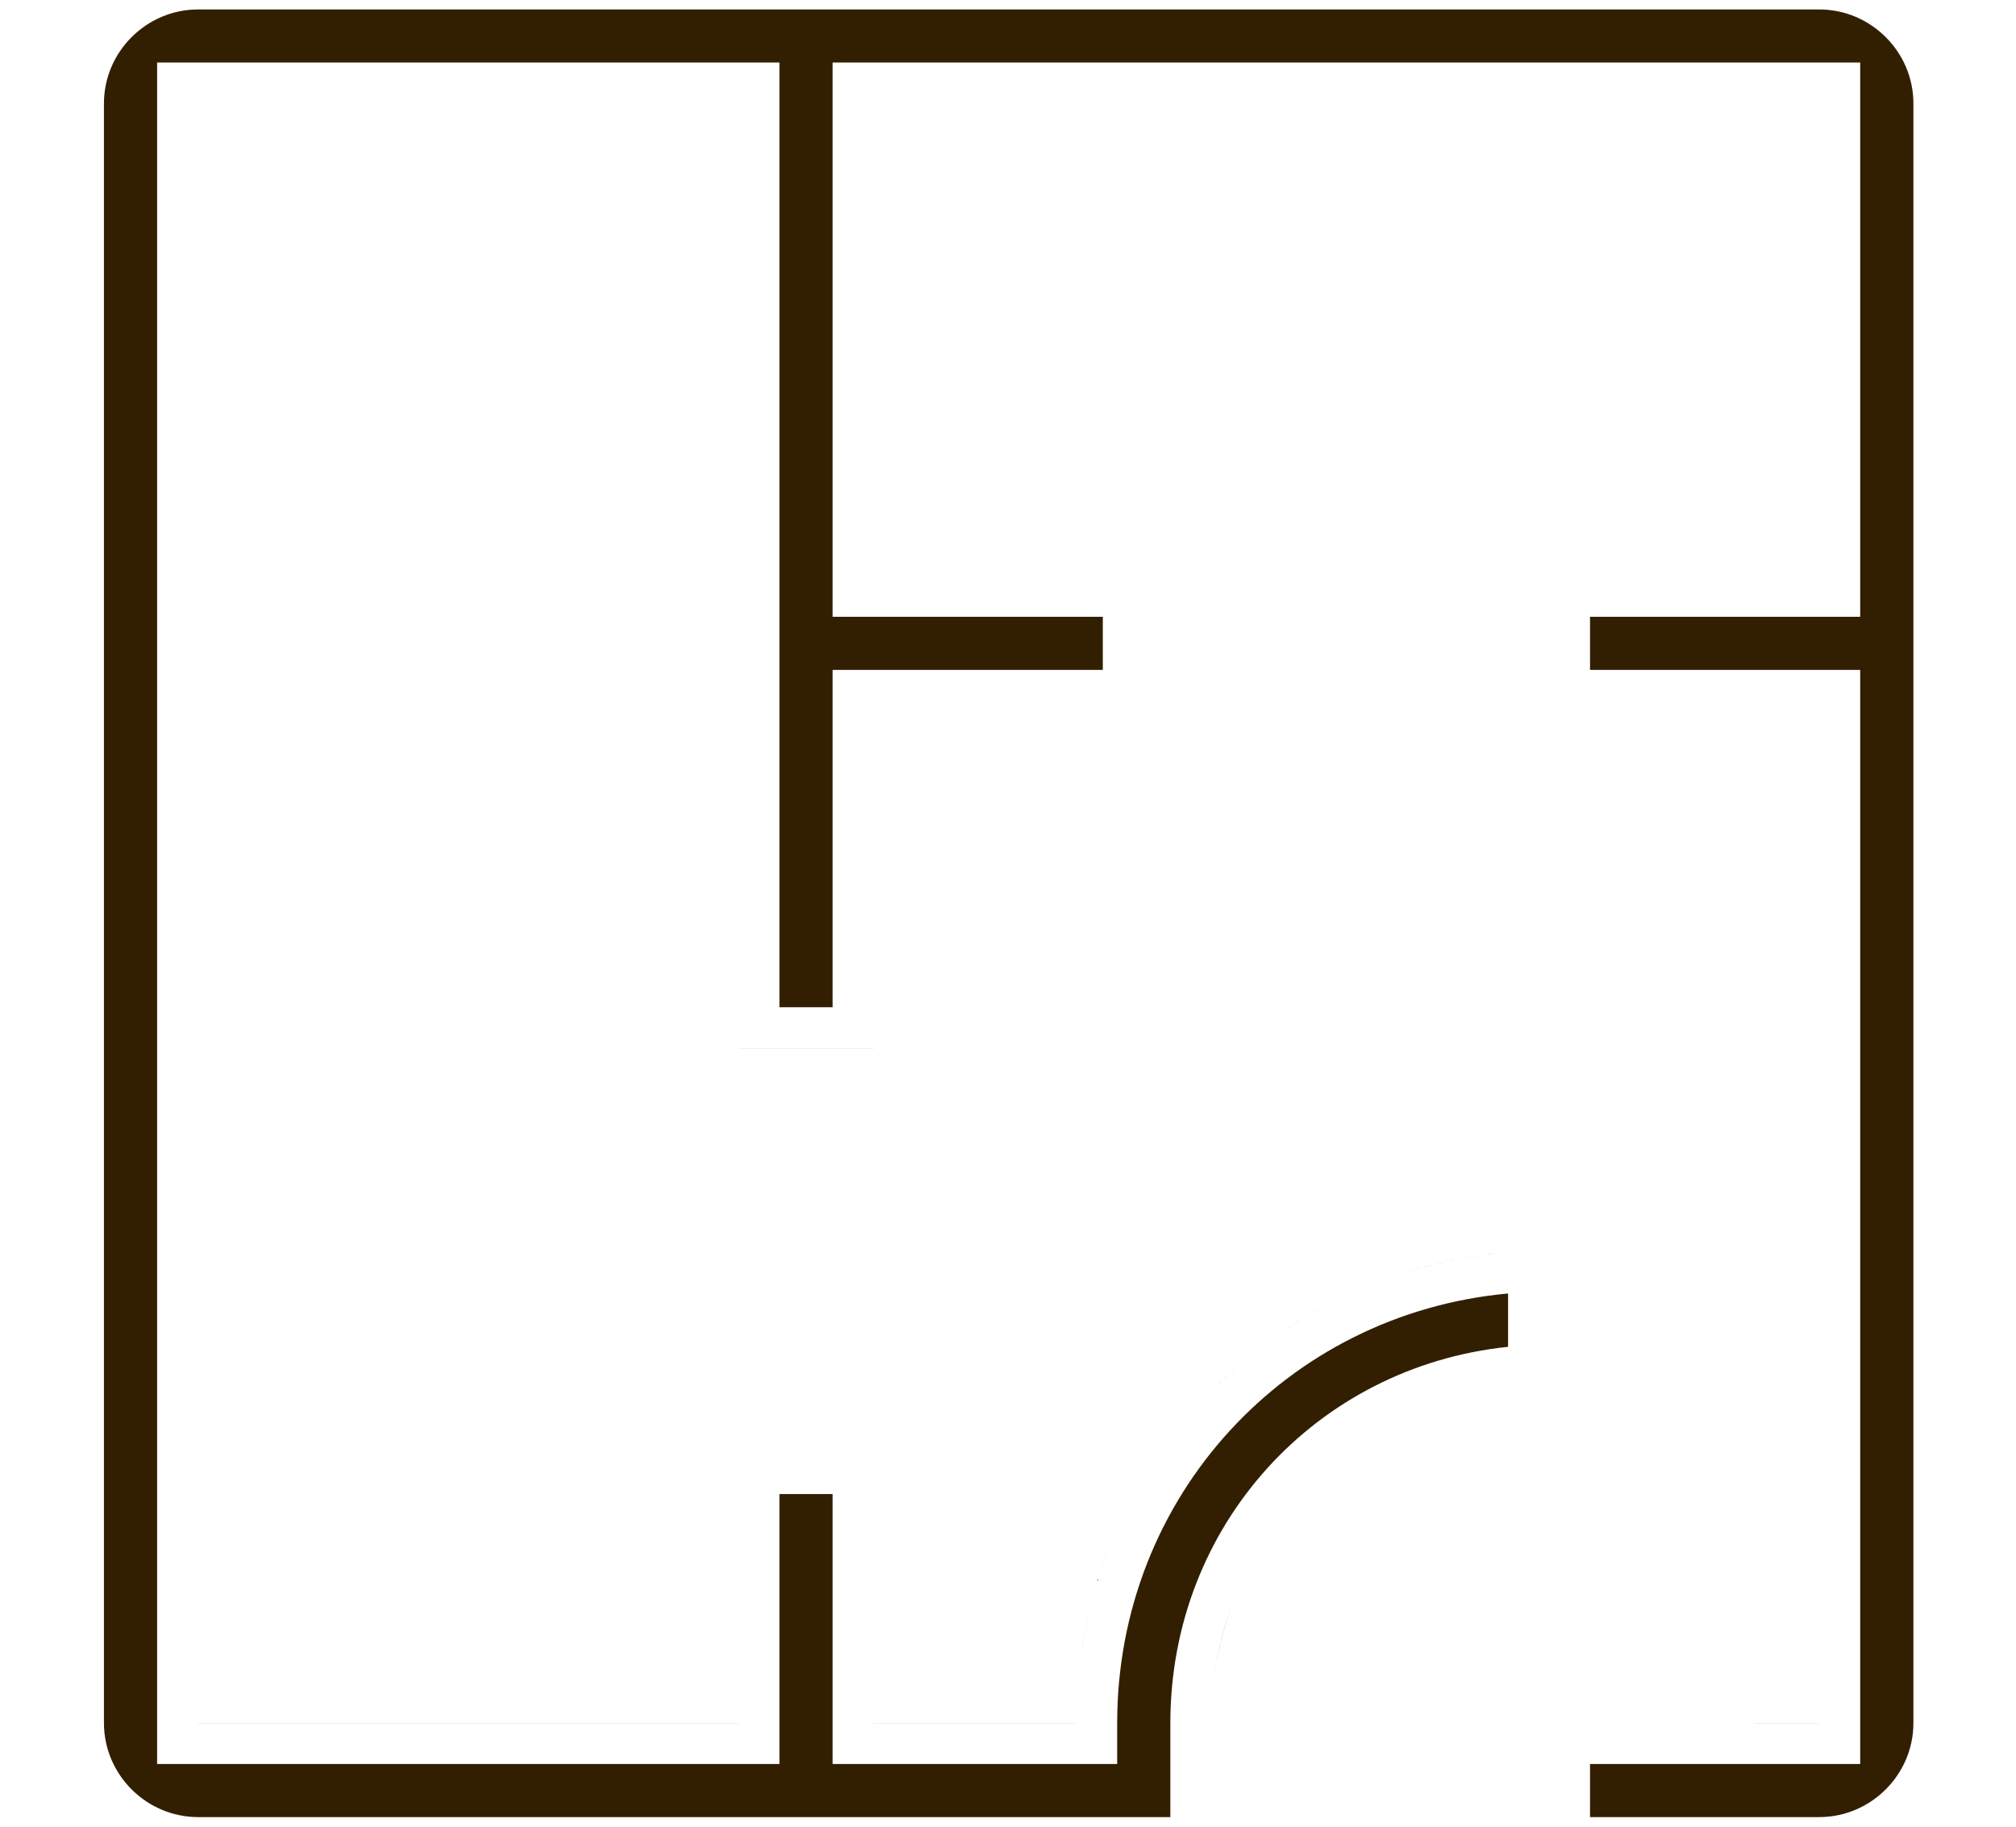 <svg width="64" height="58" viewBox="0 0 64 58" fill="none" xmlns="http://www.w3.org/2000/svg">
<g clip-path="url(#clip0_15916_2999)">
<path d="M5.449 58.911C5.651 58.952 5.858 58.977 6.069 58.988L6.289 58.994H38.454V58.995H6.289L6.069 58.989C5.858 58.978 5.651 58.952 5.449 58.911ZM58.593 58.91C58.321 58.965 58.041 58.995 57.754 58.995L49.177 58.994H57.754C58.041 58.994 58.321 58.965 58.593 58.91ZM57.754 0.3C59.396 0.3 60.743 1.647 60.743 3.285V54.71C60.743 56.347 59.395 57.695 57.754 57.695H50.477V56.01H59.054V21.27H50.477V19.584H59.054V1.985H26.433V19.584H35.01V21.27H26.433V31.982H24.744V1.985H4.988V56.01H24.744V47.438H26.433V56.01H35.466V54.71C35.466 47.511 40.854 41.712 47.876 41.07V42.763C41.784 43.395 37.154 48.431 37.154 54.71V57.695H6.289C4.648 57.695 3.3 56.347 3.3 54.71V3.285C3.3 1.647 4.647 0.3 6.289 0.3H57.754ZM5.449 58.911C5.42 58.905 5.392 58.898 5.363 58.892C5.392 58.898 5.42 58.905 5.449 58.911ZM58.695 58.888C58.661 58.895 58.627 58.903 58.593 58.91C58.627 58.903 58.661 58.895 58.695 58.888ZM5.229 58.86C5.217 58.857 5.206 58.854 5.194 58.851C5.206 58.854 5.217 58.857 5.229 58.86ZM5.041 58.808C5.014 58.799 4.986 58.79 4.959 58.781C4.986 58.79 5.014 58.799 5.041 58.808ZM59.071 58.784C59.052 58.79 59.034 58.798 59.015 58.804C59.034 58.798 59.052 58.79 59.071 58.784ZM4.854 58.745C4.827 58.735 4.8 58.725 4.772 58.715C4.8 58.725 4.827 58.735 4.854 58.745ZM59.273 58.713C59.251 58.721 59.229 58.731 59.206 58.739C59.229 58.731 59.251 58.721 59.273 58.713ZM4.661 58.671C4.63 58.658 4.599 58.645 4.568 58.631C4.599 58.645 4.63 58.658 4.661 58.671ZM59.446 58.644C59.434 58.649 59.421 58.655 59.408 58.66C59.421 58.655 59.434 58.649 59.446 58.644ZM4.495 58.598C4.454 58.578 4.413 58.559 4.372 58.538C4.413 58.559 4.454 58.578 4.495 58.598ZM59.69 58.529C59.656 58.546 59.623 58.563 59.589 58.579C59.623 58.563 59.656 58.546 59.69 58.529ZM4.324 58.514C4.286 58.494 4.248 58.474 4.211 58.453C4.248 58.474 4.286 58.494 4.324 58.514ZM59.878 58.427C59.837 58.45 59.795 58.474 59.753 58.496C59.795 58.474 59.837 58.45 59.878 58.427ZM4.126 58.404C4.097 58.387 4.068 58.37 4.039 58.352C4.068 58.37 4.097 58.387 4.126 58.404ZM60.036 58.331C60.001 58.354 59.965 58.376 59.929 58.398C59.965 58.376 60.001 58.354 60.036 58.331ZM3.944 58.291C3.922 58.276 3.9 58.262 3.878 58.247C3.9 58.262 3.922 58.276 3.944 58.291ZM60.191 58.227C60.166 58.245 60.141 58.262 60.115 58.279C60.141 58.262 60.166 58.245 60.191 58.227ZM3.763 58.165C3.747 58.154 3.732 58.143 3.717 58.132C3.732 58.143 3.747 58.154 3.763 58.165ZM60.337 58.122C60.323 58.133 60.308 58.144 60.294 58.154C60.308 58.144 60.323 58.133 60.337 58.122ZM3.489 57.948C3.461 57.924 3.433 57.899 3.405 57.874C3.433 57.899 3.461 57.924 3.489 57.948ZM60.52 57.975C60.498 57.993 60.476 58.012 60.453 58.03C60.476 58.012 60.498 57.993 60.52 57.975ZM60.678 57.835C60.648 57.863 60.618 57.891 60.587 57.918C60.618 57.891 60.648 57.863 60.678 57.835ZM60.826 57.69C60.798 57.719 60.769 57.747 60.74 57.775C60.769 57.747 60.798 57.719 60.826 57.69ZM60.949 57.559C60.928 57.583 60.906 57.605 60.884 57.629C60.906 57.605 60.928 57.583 60.949 57.559ZM3.02 57.475C2.98 57.428 2.942 57.38 2.904 57.332C2.942 57.38 2.98 57.428 3.02 57.475ZM61.086 57.398C61.067 57.421 61.047 57.445 61.027 57.469C61.047 57.445 61.067 57.421 61.086 57.398ZM61.21 57.236C61.194 57.258 61.179 57.279 61.163 57.3C61.179 57.279 61.194 57.258 61.21 57.236ZM2.863 57.28C2.848 57.26 2.833 57.239 2.818 57.219C2.833 57.239 2.848 57.26 2.863 57.28ZM61.336 57.055C61.312 57.092 61.287 57.128 61.262 57.164C61.287 57.128 61.312 57.092 61.336 57.055ZM2.747 57.118C2.732 57.096 2.718 57.073 2.703 57.051C2.718 57.073 2.732 57.096 2.747 57.118ZM61.438 56.894C61.415 56.933 61.391 56.971 61.366 57.01C61.391 56.971 61.415 56.933 61.438 56.894ZM2.642 56.956C2.624 56.927 2.607 56.898 2.59 56.869C2.607 56.898 2.624 56.927 2.642 56.956ZM61.54 56.713C61.522 56.747 61.503 56.782 61.483 56.815C61.503 56.782 61.522 56.747 61.54 56.713ZM2.538 56.779C2.523 56.752 2.508 56.723 2.493 56.695C2.508 56.723 2.523 56.752 2.538 56.779ZM61.627 56.541C61.617 56.562 61.607 56.583 61.597 56.603C61.607 56.583 61.617 56.562 61.627 56.541ZM2.443 56.599C2.428 56.569 2.414 56.538 2.399 56.508C2.414 56.538 2.428 56.569 2.443 56.599ZM61.716 56.343C61.702 56.377 61.686 56.41 61.671 56.443C61.686 56.41 61.702 56.377 61.716 56.343ZM2.363 56.427C2.349 56.395 2.335 56.364 2.322 56.332C2.335 56.364 2.349 56.395 2.363 56.427ZM61.786 56.163C61.773 56.198 61.759 56.233 61.745 56.268C61.759 56.233 61.773 56.198 61.786 56.163ZM2.281 56.23C2.268 56.196 2.256 56.162 2.244 56.128C2.256 56.162 2.268 56.196 2.281 56.23ZM2.222 56.062C2.207 56.019 2.192 55.974 2.179 55.93C2.192 55.974 2.207 56.019 2.222 56.062ZM61.852 55.967C61.845 55.987 61.838 56.008 61.831 56.028C61.838 56.008 61.845 55.987 61.852 55.967ZM2.161 55.867C2.149 55.826 2.137 55.784 2.127 55.742C2.137 55.784 2.149 55.826 2.161 55.867ZM2.109 55.663C2.1 55.623 2.091 55.584 2.083 55.544C2.091 55.584 2.1 55.623 2.109 55.663ZM61.963 55.53C61.955 55.569 61.946 55.607 61.938 55.645C61.946 55.607 61.955 55.569 61.963 55.53ZM61.994 55.35C62.004 55.282 62.014 55.214 62.02 55.145L62.022 55.139C62.014 55.209 62.005 55.28 61.994 55.35ZM38.536 53.377C38.484 53.813 38.454 54.258 38.454 54.71V54.709C38.454 54.257 38.484 53.813 38.536 53.377ZM57.754 54.71L49.177 54.709H57.754V54.71ZM23.443 54.71H6.289V54.709H23.443V54.71ZM34.166 54.709V54.71H27.732V54.709H34.166ZM34.242 53.163L34.243 53.164L34.242 53.163ZM39.118 50.937C39.051 51.12 38.987 51.304 38.93 51.492C38.878 51.661 38.831 51.831 38.787 52.004C38.675 52.45 38.592 52.909 38.536 53.377C38.638 52.526 38.835 51.709 39.118 50.937ZM34.547 51.299C34.492 51.542 34.442 51.788 34.398 52.035L34.337 52.408C34.393 52.033 34.464 51.663 34.547 51.299ZM35.48 48.506C35.182 49.171 34.931 49.863 34.73 50.577L34.634 50.937C34.848 50.094 35.132 49.281 35.48 48.505V48.506ZM39.732 49.565C39.607 49.799 39.492 50.039 39.384 50.283C39.492 50.039 39.607 49.799 39.732 49.565ZM35.963 47.528C35.906 47.635 35.85 47.742 35.795 47.85C35.85 47.742 35.905 47.634 35.963 47.527V47.528ZM37.126 45.704H37.127H37.126ZM39.323 43.343C39.142 43.499 38.965 43.661 38.792 43.826L38.535 44.076C38.789 43.822 39.051 43.578 39.323 43.343ZM41.989 41.506C41.67 41.678 41.358 41.862 41.054 42.056L40.752 42.253C41.051 42.052 41.358 41.861 41.672 41.682L41.989 41.506ZM43.303 40.879C43.078 40.973 42.856 41.072 42.637 41.177C42.746 41.124 42.857 41.073 42.968 41.023L43.303 40.879ZM48.012 39.754C46.86 39.84 45.747 40.053 44.685 40.379V40.378C44.921 40.306 45.16 40.239 45.4 40.178C45.882 40.056 46.374 39.957 46.874 39.882C46.999 39.863 47.124 39.845 47.25 39.829C47.502 39.798 47.756 39.773 48.012 39.754ZM23.443 33.282H27.732V33.283H23.443V33.282ZM57.754 18.284L49.177 18.283H57.754V18.284ZM27.732 18.283H36.31L27.732 18.284V18.283ZM2.13 2.239C2.057 2.527 2.015 2.825 2.004 3.132C2.015 2.825 2.057 2.527 2.13 2.239ZM2.13 2.239C2.139 2.202 2.151 2.164 2.161 2.127C2.151 2.164 2.139 2.202 2.13 2.239ZM61.849 2.015L61.85 2.014L61.849 2.015ZM2.189 2.027C2.198 2.001 2.207 1.975 2.216 1.948C2.207 1.975 2.198 2.001 2.189 2.027ZM2.254 1.835C2.262 1.812 2.272 1.789 2.281 1.766C2.272 1.789 2.262 1.812 2.254 1.835ZM2.334 1.633C2.341 1.617 2.348 1.602 2.354 1.586C2.348 1.602 2.341 1.617 2.334 1.633ZM61.523 1.246C61.59 1.368 61.65 1.493 61.704 1.621C61.65 1.493 61.59 1.368 61.523 1.246ZM2.416 1.45C2.429 1.423 2.442 1.395 2.456 1.368C2.442 1.395 2.429 1.423 2.416 1.45ZM2.499 1.284C2.519 1.246 2.54 1.209 2.562 1.172C2.54 1.209 2.519 1.246 2.499 1.284ZM2.603 1.102C2.621 1.071 2.64 1.04 2.659 1.01C2.64 1.04 2.621 1.071 2.603 1.102ZM2.715 0.925C2.737 0.891 2.759 0.858 2.782 0.825C2.759 0.858 2.737 0.891 2.715 0.925ZM2.815 0.778C2.842 0.741 2.87 0.705 2.898 0.669C2.87 0.705 2.842 0.741 2.815 0.778ZM2.958 0.593C2.978 0.568 2.999 0.544 3.02 0.52C2.999 0.544 2.978 0.568 2.958 0.593ZM3.073 0.457C3.105 0.421 3.137 0.386 3.17 0.352C3.137 0.386 3.105 0.421 3.073 0.457ZM3.221 0.3C3.243 0.277 3.264 0.254 3.287 0.231C3.264 0.254 3.243 0.277 3.221 0.3ZM3.375 0.147C3.399 0.125 3.424 0.103 3.448 0.081C3.424 0.103 3.399 0.125 3.375 0.147ZM3.509 0.029C3.541 0.002 3.573 -0.025 3.605 -0.052C3.573 -0.025 3.541 0.002 3.509 0.029ZM3.663 -0.097C3.698 -0.123 3.732 -0.15 3.768 -0.176C3.732 -0.15 3.698 -0.123 3.663 -0.097ZM3.85 -0.234C3.872 -0.25 3.894 -0.264 3.916 -0.279C3.894 -0.264 3.872 -0.25 3.85 -0.234ZM4.016 -0.344C4.043 -0.361 4.071 -0.379 4.099 -0.396C4.071 -0.379 4.043 -0.361 4.016 -0.344ZM4.18 -0.442C4.214 -0.462 4.248 -0.481 4.282 -0.499C4.248 -0.481 4.214 -0.462 4.18 -0.442ZM4.35 -0.533C4.388 -0.553 4.425 -0.573 4.464 -0.591C4.425 -0.573 4.388 -0.553 4.35 -0.533ZM4.533 -0.622C4.572 -0.64 4.612 -0.657 4.651 -0.674C4.612 -0.657 4.572 -0.64 4.533 -0.622ZM4.737 -0.708C4.769 -0.72 4.8 -0.734 4.832 -0.745C4.8 -0.734 4.769 -0.72 4.737 -0.708ZM4.946 -0.783C4.976 -0.793 5.006 -0.804 5.036 -0.813C5.006 -0.804 4.976 -0.793 4.946 -0.783ZM5.333 -0.892C5.251 -0.873 5.17 -0.852 5.09 -0.828C5.17 -0.852 5.251 -0.873 5.333 -0.892ZM5.505 -0.928C5.552 -0.937 5.599 -0.946 5.646 -0.953C5.599 -0.946 5.552 -0.937 5.505 -0.928ZM6.289 -1L6.069 -0.994C5.94 -0.988 5.812 -0.976 5.687 -0.958C5.812 -0.976 5.94 -0.989 6.069 -0.995L6.289 -1ZM59.015 58.804C58.955 58.822 58.895 58.839 58.834 58.855C58.895 58.839 58.955 58.822 59.015 58.804ZM3.622 58.058C3.598 58.038 3.573 58.02 3.55 58C3.573 58.02 3.598 58.038 3.622 58.058ZM3.126 57.596C3.09 57.556 3.054 57.516 3.02 57.475C3.054 57.516 3.09 57.556 3.126 57.596ZM61.938 55.645C61.928 55.687 61.919 55.728 61.908 55.77C61.919 55.728 61.928 55.687 61.938 55.645ZM61.963 55.53C61.975 55.471 61.985 55.41 61.994 55.35C61.985 55.41 61.975 55.471 61.963 55.53ZM2.022 55.145L2.021 55.132C2.026 55.175 2.031 55.219 2.037 55.262C2.032 55.223 2.026 55.184 2.022 55.145Z" fill="#321F01"/>
</g>
<defs>
<clipPath id="clip0_15916_2999">
<rect width="64" height="58" fill="white"/>
</clipPath>
</defs>
</svg>
